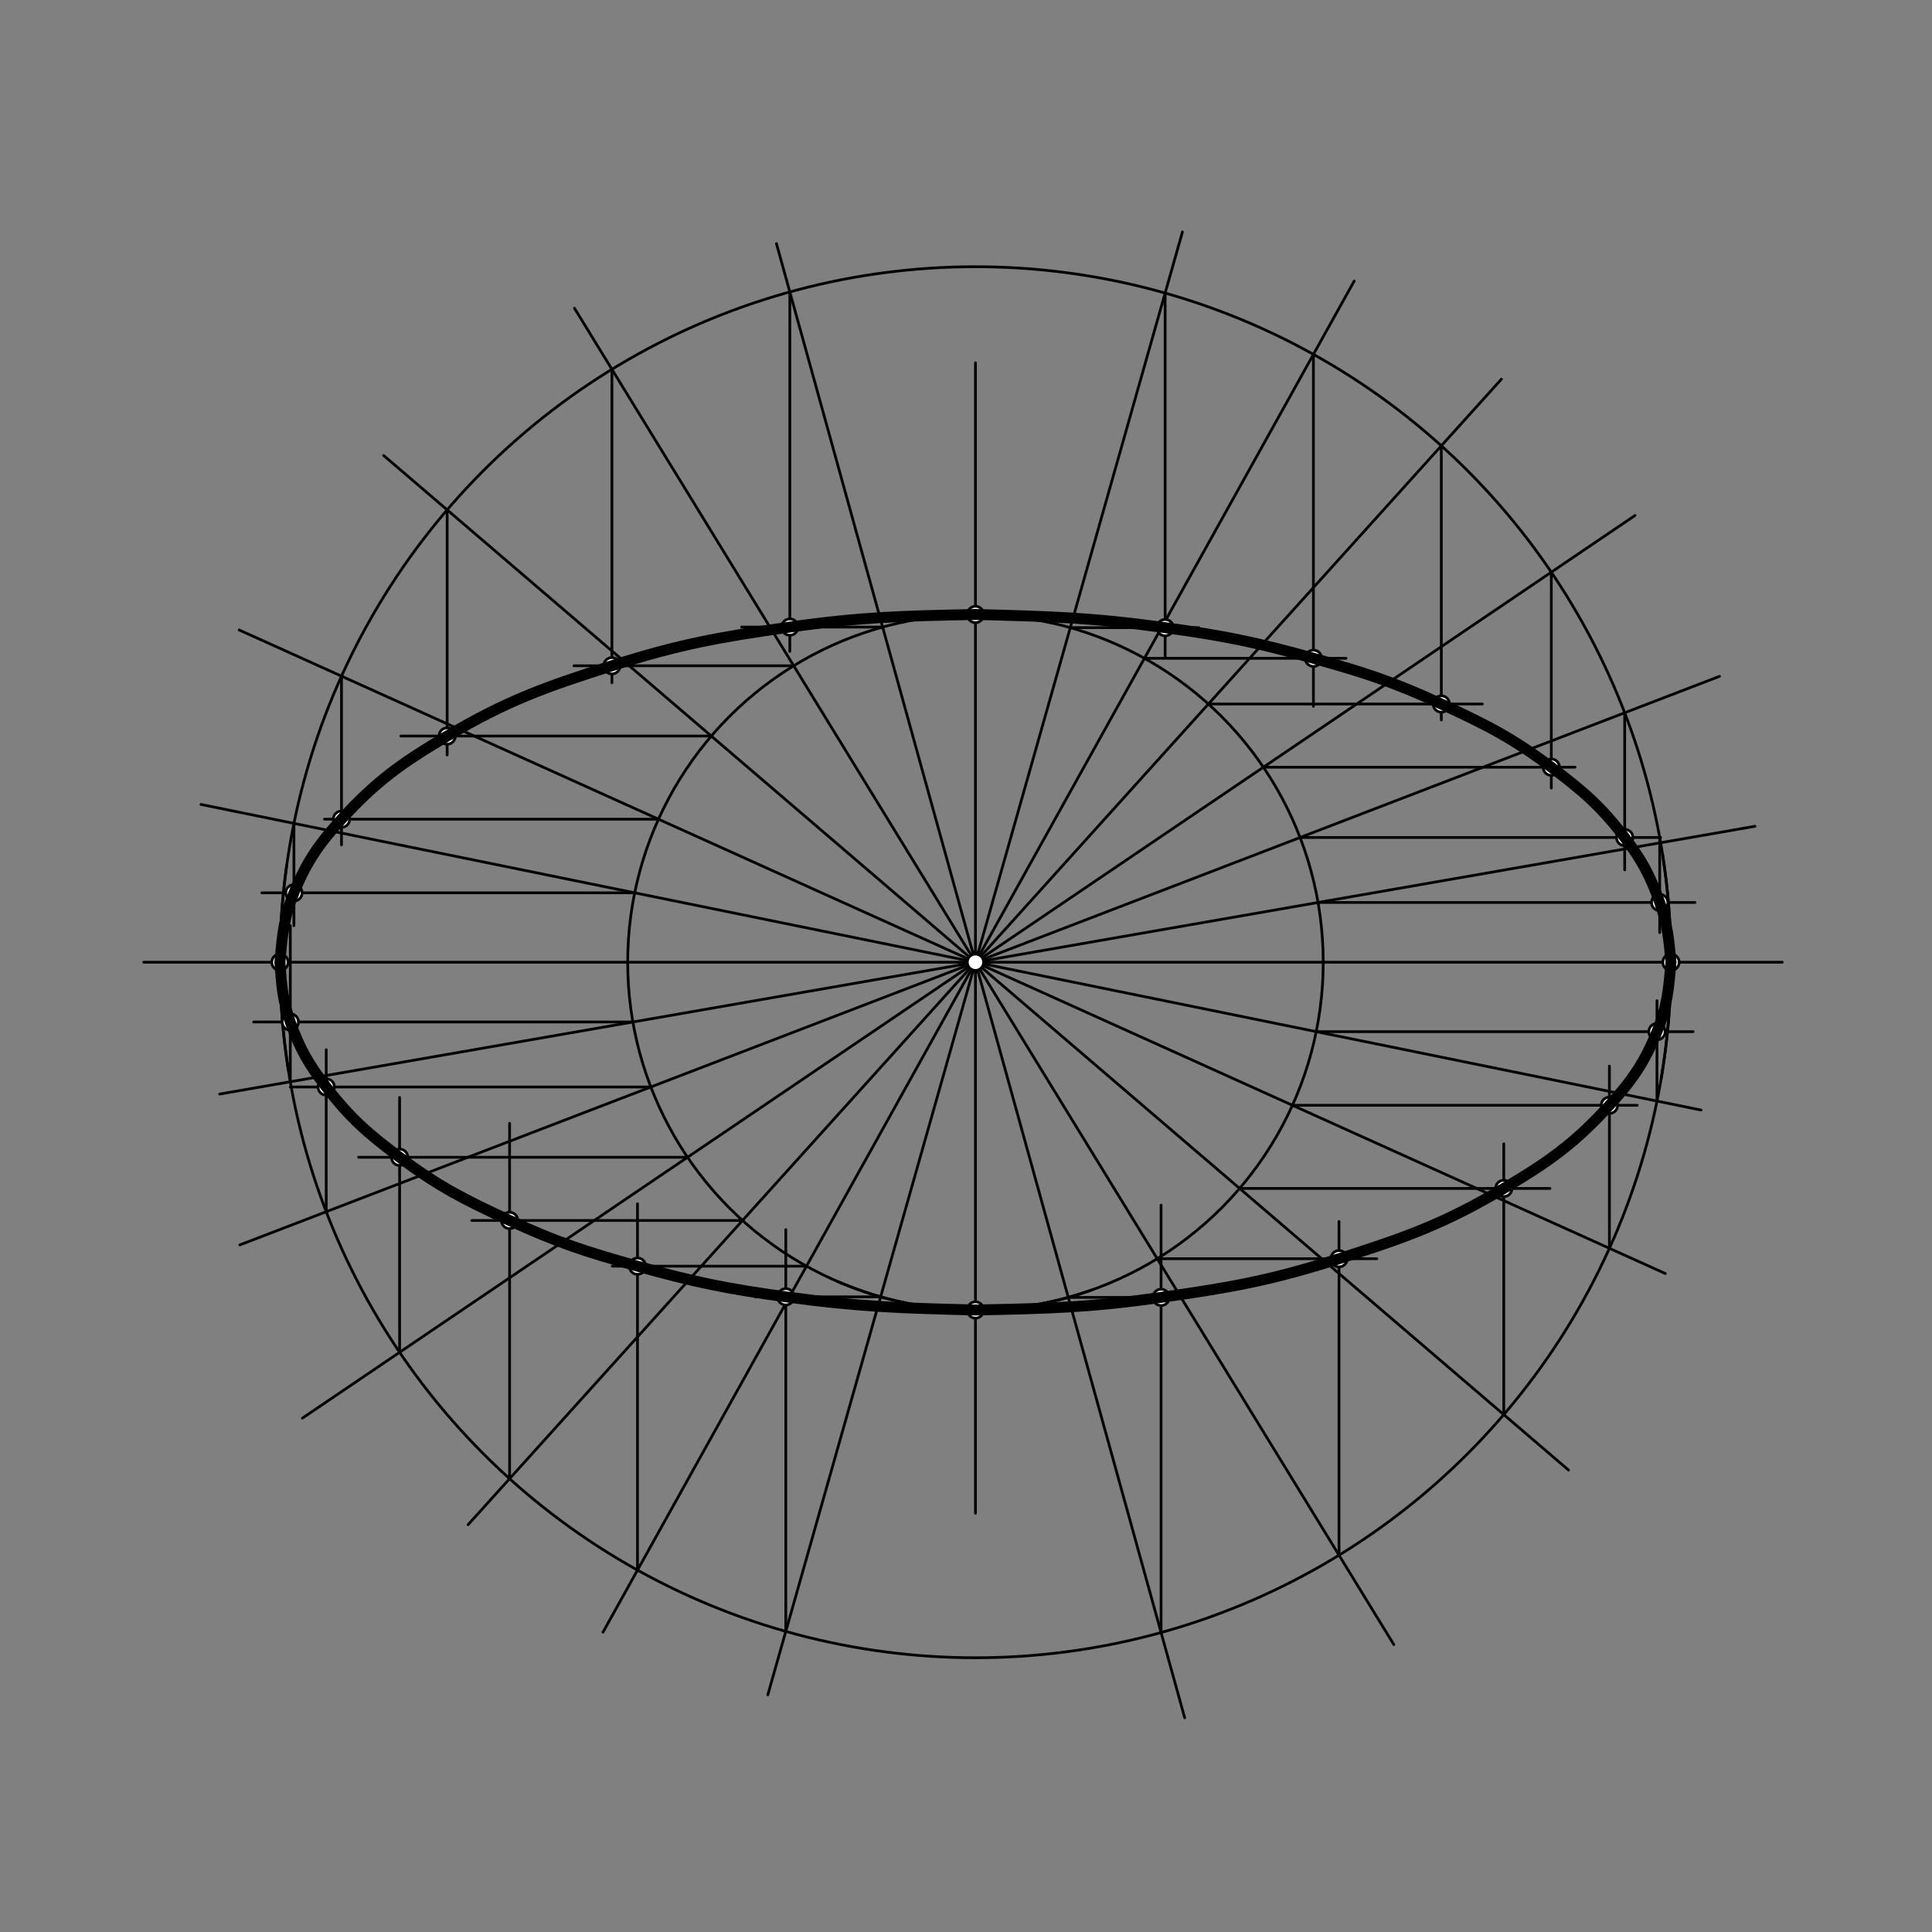 <svg xmlns="http://www.w3.org/2000/svg" class="svg--1it" height="100%" preserveAspectRatio="xMidYMid meet" viewBox="0 0 708.661 708.661" width="100%"><rect x="0" y="0" width="708.661" height="708.661" fill="#808080" stroke="none"/><defs><marker id="marker-arrow" markerHeight="16" markerUnits="userSpaceOnUse" markerWidth="24" orient="auto-start-reverse" refX="24" refY="4" viewBox="0 0 24 8"><path d="M 0 0 L 24 4 L 0 8 z" stroke="inherit"></path></marker></defs><g class="aux-layer--1FB"><g class="element--2qn"><line stroke="#000000" stroke-dasharray="none" stroke-linecap="round" stroke-width="1" x1="52.725" x2="653.725" y1="352.95" y2="352.95"></line></g><g class="element--2qn"><line stroke="#000000" stroke-dasharray="none" stroke-linecap="round" stroke-width="1" x1="357.8" x2="357.8" y1="555.075" y2="133.075"></line></g><g class="element--2qn"><path d="M 105.73 392.267 A 255.118 255.118 0 0 1 105.207 317.143" fill="none" stroke="#000000" stroke-dasharray="none" stroke-linecap="round" stroke-width="1"></path></g><g class="element--2qn"><path d="M 609.364 395.388 A 255.118 255.118 0 0 0 609.821 313.318" fill="none" stroke="#000000" stroke-dasharray="none" stroke-linecap="round" stroke-width="1"></path></g><g class="element--2qn"><path d="M 334.8 227.482 A 127.559 127.559 0 0 1 386.233 228.6" fill="none" stroke="#000000" stroke-dasharray="none" stroke-linecap="round" stroke-width="1"></path></g><g class="element--2qn"><path d="M 400.73 473.068 A 127.559 127.559 0 0 1 307.094 469.998" fill="none" stroke="#000000" stroke-dasharray="none" stroke-linecap="round" stroke-width="1"></path></g><g class="element--2qn"><g class="center--1s5"><line x1="353.8" y1="352.95" x2="361.8" y2="352.95" stroke="#000000" stroke-width="1" stroke-linecap="round"></line><line x1="357.8" y1="348.95" x2="357.8" y2="356.95" stroke="#000000" stroke-width="1" stroke-linecap="round"></line><circle class="hit--230" cx="357.8" cy="352.95" r="4" stroke="none" fill="transparent"></circle></g><circle cx="357.8" cy="352.95" fill="none" r="127.559" stroke="#000000" stroke-dasharray="none" stroke-width="1"></circle></g><g class="element--2qn"><g class="center--1s5"><line x1="353.8" y1="352.95" x2="361.8" y2="352.95" stroke="#000000" stroke-width="1" stroke-linecap="round"></line><line x1="357.8" y1="348.95" x2="357.8" y2="356.95" stroke="#000000" stroke-width="1" stroke-linecap="round"></line><circle class="hit--230" cx="357.8" cy="352.95" r="4" stroke="none" fill="transparent"></circle></g><circle cx="357.8" cy="352.95" fill="none" r="255.118" stroke="#000000" stroke-dasharray="none" stroke-width="1"></circle></g><g class="element--2qn"><line stroke="#000000" stroke-dasharray="none" stroke-linecap="round" stroke-width="1" x1="281.634" x2="433.725" y1="621.674" y2="85.075"></line></g><g class="element--2qn"><line stroke="#000000" stroke-dasharray="none" stroke-linecap="round" stroke-width="1" x1="221.181" x2="496.725" y1="598.678" y2="103.075"></line></g><g class="element--2qn"><line stroke="#000000" stroke-dasharray="none" stroke-linecap="round" stroke-width="1" x1="171.69" x2="550.725" y1="559.27" y2="139.075"></line></g><g class="element--2qn"><line stroke="#000000" stroke-dasharray="none" stroke-linecap="round" stroke-width="1" x1="110.915" x2="599.725" y1="520.185" y2="189.075"></line></g><g class="element--2qn"><line stroke="#000000" stroke-dasharray="none" stroke-linecap="round" stroke-width="1" x1="87.976" x2="630.725" y1="456.633" y2="248.075"></line></g><g class="element--2qn"><line stroke="#000000" stroke-dasharray="none" stroke-linecap="round" stroke-width="1" x1="80.587" x2="643.725" y1="401.305" y2="303.075"></line></g><g class="element--2qn"><line stroke="#000000" stroke-dasharray="none" stroke-linecap="round" stroke-width="1" x1="623.947" x2="73.725" y1="407.172" y2="295.075"></line></g><g class="element--2qn"><line stroke="#000000" stroke-dasharray="none" stroke-linecap="round" stroke-width="1" x1="610.83" x2="87.725" y1="467.133" y2="231.075"></line></g><g class="element--2qn"><line stroke="#000000" stroke-dasharray="none" stroke-linecap="round" stroke-width="1" x1="575.356" x2="140.725" y1="539.237" y2="167.075"></line></g><g class="element--2qn"><line stroke="#000000" stroke-dasharray="none" stroke-linecap="round" stroke-width="1" x1="511.261" x2="210.725" y1="603.241" y2="113.075"></line></g><g class="element--2qn"><line stroke="#000000" stroke-dasharray="none" stroke-linecap="round" stroke-width="1" x1="434.546" x2="284.796" y1="630.081" y2="89.332"></line></g><g class="element--2qn"><line stroke="#000000" stroke-dasharray="none" stroke-linecap="round" stroke-width="1" x1="427.369" x2="427.369" y1="107.501" y2="241.075"></line></g><g class="element--2qn"><line stroke="#000000" stroke-dasharray="none" stroke-linecap="round" stroke-width="1" x1="392.584" x2="439.725" y1="230.225" y2="230.225"></line></g><g class="element--2qn"><line stroke="#000000" stroke-dasharray="none" stroke-linecap="round" stroke-width="1" x1="481.768" x2="481.768" y1="129.977" y2="259.075"></line></g><g class="element--2qn"><line stroke="#000000" stroke-dasharray="none" stroke-linecap="round" stroke-width="1" x1="419.784" x2="493.725" y1="241.463" y2="241.463"></line></g><g class="element--2qn"><line stroke="#000000" stroke-dasharray="none" stroke-linecap="round" stroke-width="1" x1="528.679" x2="528.679" y1="163.515" y2="264.075"></line></g><g class="element--2qn"><line stroke="#000000" stroke-dasharray="none" stroke-linecap="round" stroke-width="1" x1="443.239" x2="543.725" y1="258.233" y2="258.233"></line></g><g class="element--2qn"><line stroke="#000000" stroke-dasharray="none" stroke-linecap="round" stroke-width="1" x1="463.41" x2="577.725" y1="281.412" y2="281.412"></line></g><g class="element--2qn"><line stroke="#000000" stroke-dasharray="none" stroke-linecap="round" stroke-width="1" x1="569.021" x2="569.021" y1="209.873" y2="289.075"></line></g><g class="element--2qn"><line stroke="#000000" stroke-dasharray="none" stroke-linecap="round" stroke-width="1" x1="595.941" x2="595.941" y1="261.441" y2="319.075"></line></g><g class="element--2qn"><line stroke="#000000" stroke-dasharray="none" stroke-linecap="round" stroke-width="1" x1="476.871" x2="609.123" y1="307.196" y2="307.196"></line></g><g class="element--2qn"><line stroke="#000000" stroke-dasharray="none" stroke-linecap="round" stroke-width="1" x1="608.782" x2="608.782" y1="307.196" y2="342.075"></line></g><g class="element--2qn"><line stroke="#000000" stroke-dasharray="none" stroke-linecap="round" stroke-width="1" x1="483.462" x2="621.725" y1="331.03" y2="331.03"></line></g><g class="element--2qn"><line stroke="#000000" stroke-dasharray="none" stroke-linecap="round" stroke-width="1" x1="482.791" x2="621.031" y1="378.415" y2="378.415"></line></g><g class="element--2qn"><line stroke="#000000" stroke-dasharray="none" stroke-linecap="round" stroke-width="1" x1="607.783" x2="607.783" y1="403.879" y2="367.038"></line></g><g class="element--2qn"><line stroke="#000000" stroke-dasharray="none" stroke-linecap="round" stroke-width="1" x1="590.338" x2="590.338" y1="457.886" y2="391.038"></line></g><g class="element--2qn"><line stroke="#000000" stroke-dasharray="none" stroke-linecap="round" stroke-width="1" x1="474.069" x2="600.531" y1="405.418" y2="405.418"></line></g><g class="element--2qn"><line stroke="#000000" stroke-dasharray="none" stroke-linecap="round" stroke-width="1" x1="551.584" x2="551.584" y1="518.881" y2="419.538"></line></g><g class="element--2qn"><line stroke="#000000" stroke-dasharray="none" stroke-linecap="round" stroke-width="1" x1="454.692" x2="568.531" y1="435.916" y2="435.916"></line></g><g class="element--2qn"><line stroke="#000000" stroke-dasharray="none" stroke-linecap="round" stroke-width="1" x1="491.151" x2="491.151" y1="570.442" y2="448.038"></line></g><g class="element--2qn"><line stroke="#000000" stroke-dasharray="none" stroke-linecap="round" stroke-width="1" x1="424.476" x2="505.031" y1="461.696" y2="461.696"></line></g><g class="element--2qn"><line stroke="#000000" stroke-dasharray="none" stroke-linecap="round" stroke-width="1" x1="425.887" x2="425.887" y1="598.815" y2="442.038"></line></g><g class="element--2qn"><line stroke="#000000" stroke-dasharray="none" stroke-linecap="round" stroke-width="1" x1="391.844" x2="431.031" y1="475.882" y2="475.882"></line></g><g class="element--2qn"><line stroke="#000000" stroke-dasharray="none" stroke-linecap="round" stroke-width="1" x1="288.231" x2="288.231" y1="598.399" y2="451.038"></line></g><g class="element--2qn"><line stroke="#000000" stroke-dasharray="none" stroke-linecap="round" stroke-width="1" x1="323.016" x2="277.031" y1="475.675" y2="475.675"></line></g><g class="element--2qn"><line stroke="#000000" stroke-dasharray="none" stroke-linecap="round" stroke-width="1" x1="233.832" x2="233.832" y1="575.923" y2="441.538"></line></g><g class="element--2qn"><line stroke="#000000" stroke-dasharray="none" stroke-linecap="round" stroke-width="1" x1="295.816" x2="224.531" y1="464.437" y2="464.437"></line></g><g class="element--2qn"><line stroke="#000000" stroke-dasharray="none" stroke-linecap="round" stroke-width="1" x1="186.921" x2="186.921" y1="542.385" y2="412.038"></line></g><g class="element--2qn"><line stroke="#000000" stroke-dasharray="none" stroke-linecap="round" stroke-width="1" x1="272.36" x2="173.031" y1="447.667" y2="447.667"></line></g><g class="element--2qn"><line stroke="#000000" stroke-dasharray="none" stroke-linecap="round" stroke-width="1" x1="146.579" x2="146.579" y1="496.027" y2="402.538"></line></g><g class="element--2qn"><line stroke="#000000" stroke-dasharray="none" stroke-linecap="round" stroke-width="1" x1="252.189" x2="131.531" y1="424.488" y2="424.488"></line></g><g class="element--2qn"><line stroke="#000000" stroke-dasharray="none" stroke-linecap="round" stroke-width="1" x1="119.659" x2="119.659" y1="444.459" y2="385.038"></line></g><g class="element--2qn"><line stroke="#000000" stroke-dasharray="none" stroke-linecap="round" stroke-width="1" x1="238.729" x2="106.477" y1="398.704" y2="398.704"></line></g><g class="element--2qn"><line stroke="#000000" stroke-dasharray="none" stroke-linecap="round" stroke-width="1" x1="106.477" x2="106.477" y1="396.789" y2="339.538"></line></g><g class="element--2qn"><line stroke="#000000" stroke-dasharray="none" stroke-linecap="round" stroke-width="1" x1="232.138" x2="93.031" y1="374.87" y2="374.87"></line></g><g class="element--2qn"><line stroke="#000000" stroke-dasharray="none" stroke-linecap="round" stroke-width="1" x1="107.817" x2="107.817" y1="302.021" y2="339.538"></line></g><g class="element--2qn"><line stroke="#000000" stroke-dasharray="none" stroke-linecap="round" stroke-width="1" x1="232.809" x2="96.031" y1="327.485" y2="327.485"></line></g><g class="element--2qn"><line stroke="#000000" stroke-dasharray="none" stroke-linecap="round" stroke-width="1" x1="125.262" x2="125.262" y1="248.014" y2="309.938"></line></g><g class="element--2qn"><line stroke="#000000" stroke-dasharray="none" stroke-linecap="round" stroke-width="1" x1="241.531" x2="119.031" y1="300.482" y2="300.482"></line></g><g class="element--2qn"><line stroke="#000000" stroke-dasharray="none" stroke-linecap="round" stroke-width="1" x1="164.016" x2="164.016" y1="187.019" y2="276.938"></line></g><g class="element--2qn"><line stroke="#000000" stroke-dasharray="none" stroke-linecap="round" stroke-width="1" x1="260.908" x2="147.031" y1="269.984" y2="269.984"></line></g><g class="element--2qn"><line stroke="#000000" stroke-dasharray="none" stroke-linecap="round" stroke-width="1" x1="224.449" x2="224.449" y1="135.458" y2="250.438"></line></g><g class="element--2qn"><line stroke="#000000" stroke-dasharray="none" stroke-linecap="round" stroke-width="1" x1="291.124" x2="210.531" y1="244.204" y2="244.204"></line></g><g class="element--2qn"><line stroke="#000000" stroke-dasharray="none" stroke-linecap="round" stroke-width="1" x1="289.713" x2="289.713" y1="107.085" y2="238.938"></line></g><g class="element--2qn"><line stroke="#000000" stroke-dasharray="none" stroke-linecap="round" stroke-width="1" x1="323.756" x2="272.031" y1="230.018" y2="230.018"></line></g><g class="element--2qn"><circle cx="102.682" cy="352.95" r="3" stroke="#000000" stroke-width="1" fill="#ffffff"></circle>}</g><g class="element--2qn"><circle cx="612.918" cy="352.95" r="3" stroke="#000000" stroke-width="1" fill="#ffffff"></circle>}</g><g class="element--2qn"><circle cx="357.8" cy="225.391" r="3" stroke="#000000" stroke-width="1" fill="#ffffff"></circle>}</g><g class="element--2qn"><circle cx="357.8" cy="480.509" r="3" stroke="#000000" stroke-width="1" fill="#ffffff"></circle>}</g><g class="element--2qn"><circle cx="427.369" cy="230.225" r="3" stroke="#000000" stroke-width="1" fill="#ffffff"></circle>}</g><g class="element--2qn"><circle cx="481.768" cy="241.463" r="3" stroke="#000000" stroke-width="1" fill="#ffffff"></circle>}</g><g class="element--2qn"><circle cx="528.679" cy="258.233" r="3" stroke="#000000" stroke-width="1" fill="#ffffff"></circle>}</g><g class="element--2qn"><circle cx="569.021" cy="281.412" r="3" stroke="#000000" stroke-width="1" fill="#ffffff"></circle>}</g><g class="element--2qn"><circle cx="595.941" cy="307.196" r="3" stroke="#000000" stroke-width="1" fill="#ffffff"></circle>}</g><g class="element--2qn"><circle cx="608.782" cy="331.03" r="3" stroke="#000000" stroke-width="1" fill="#ffffff"></circle>}</g><g class="element--2qn"><circle cx="607.783" cy="378.415" r="3" stroke="#000000" stroke-width="1" fill="#ffffff"></circle>}</g><g class="element--2qn"><circle cx="590.338" cy="405.418" r="3" stroke="#000000" stroke-width="1" fill="#ffffff"></circle>}</g><g class="element--2qn"><circle cx="551.584" cy="435.916" r="3" stroke="#000000" stroke-width="1" fill="#ffffff"></circle>}</g><g class="element--2qn"><circle cx="491.151" cy="461.696" r="3" stroke="#000000" stroke-width="1" fill="#ffffff"></circle>}</g><g class="element--2qn"><circle cx="425.887" cy="475.882" r="3" stroke="#000000" stroke-width="1" fill="#ffffff"></circle>}</g><g class="element--2qn"><circle cx="106.477" cy="374.87" r="3" stroke="#000000" stroke-width="1" fill="#ffffff"></circle>}</g><g class="element--2qn"><circle cx="119.659" cy="398.704" r="3" stroke="#000000" stroke-width="1" fill="#ffffff"></circle>}</g><g class="element--2qn"><circle cx="146.579" cy="424.488" r="3" stroke="#000000" stroke-width="1" fill="#ffffff"></circle>}</g><g class="element--2qn"><circle cx="186.921" cy="447.667" r="3" stroke="#000000" stroke-width="1" fill="#ffffff"></circle>}</g><g class="element--2qn"><circle cx="233.832" cy="464.437" r="3" stroke="#000000" stroke-width="1" fill="#ffffff"></circle>}</g><g class="element--2qn"><circle cx="288.231" cy="475.675" r="3" stroke="#000000" stroke-width="1" fill="#ffffff"></circle>}</g><g class="element--2qn"><circle cx="107.817" cy="327.485" r="3" stroke="#000000" stroke-width="1" fill="#ffffff"></circle>}</g><g class="element--2qn"><circle cx="125.262" cy="300.482" r="3" stroke="#000000" stroke-width="1" fill="#ffffff"></circle>}</g><g class="element--2qn"><circle cx="164.016" cy="269.984" r="3" stroke="#000000" stroke-width="1" fill="#ffffff"></circle>}</g><g class="element--2qn"><circle cx="224.449" cy="244.204" r="3" stroke="#000000" stroke-width="1" fill="#ffffff"></circle>}</g><g class="element--2qn"><circle cx="289.713" cy="230.018" r="3" stroke="#000000" stroke-width="1" fill="#ffffff"></circle>}</g></g><g class="main-layer--3Vd"><g class="element--2qn"><path d="M 357.8 225.391 C 385.238 226.102, 400.177 226.489, 427.369 230.225 C 449.028 233.201, 460.731 235.562, 481.768 241.463 C 500.635 246.756, 510.971 250.059, 528.679 258.233 C 545.217 265.866, 554.554 270.58, 569.021 281.412 C 580.612 290.09, 587.248 295.773, 595.941 307.196 C 602.255 315.491, 605.3 321.197, 608.782 331.03 C 611.651 339.132, 612.133 344.391, 612.918 352.95" fill="none" stroke="#000000" stroke-linecap="round" stroke-width="4"></path></g><g class="element--2qn"><path d="M 612.918 352.95 C 612.07 362.84, 611.523 369.22, 607.783 378.415 C 603.155 389.794, 598.656 396.286, 590.338 405.418 C 577.578 419.425, 568.02 426.175, 551.584 435.916 C 529.686 448.893, 515.625 453.893, 491.151 461.696 C 466.273 469.628, 451.876 472.195, 425.887 475.882 C 399.332 479.65, 384.616 479.954, 357.8 480.509" fill="none" stroke="#000000" stroke-linecap="round" stroke-width="4"></path></g><g class="element--2qn"><path d="M 357.8 480.509 C 330.362 479.798, 315.423 479.411, 288.231 475.675 C 266.572 472.699, 254.869 470.338, 233.832 464.437 C 214.965 459.144, 204.629 455.841, 186.921 447.667 C 170.383 440.034, 161.046 435.32, 146.579 424.488 C 134.988 415.81, 128.426 410.094, 119.659 398.704 C 113.252 390.382, 109.949 384.738, 106.477 374.87 C 103.641 366.81, 103.272 361.473, 102.682 352.95" fill="none" stroke="#000000" stroke-linecap="round" stroke-width="4"></path></g><g class="element--2qn"><path d="M 102.682 352.95 C 103.53 343.06, 104.077 336.68, 107.817 327.485 C 112.445 316.106, 116.944 309.613, 125.262 300.482 C 138.022 286.475, 147.58 279.725, 164.016 269.984 C 185.914 257.007, 199.975 252.007, 224.449 244.204 C 249.327 236.272, 263.724 233.705, 289.713 230.018 C 316.268 226.25, 330.984 225.946, 357.8 225.391" fill="none" stroke="#000000" stroke-linecap="round" stroke-width="4"></path></g><g class="element--2qn"><circle cx="357.8" cy="352.95" r="3" stroke="#000000" stroke-width="1" fill="#ffffff"></circle>}</g></g><g class="snaps-layer--2PT"></g><g class="temp-layer--rAP"></g></svg>